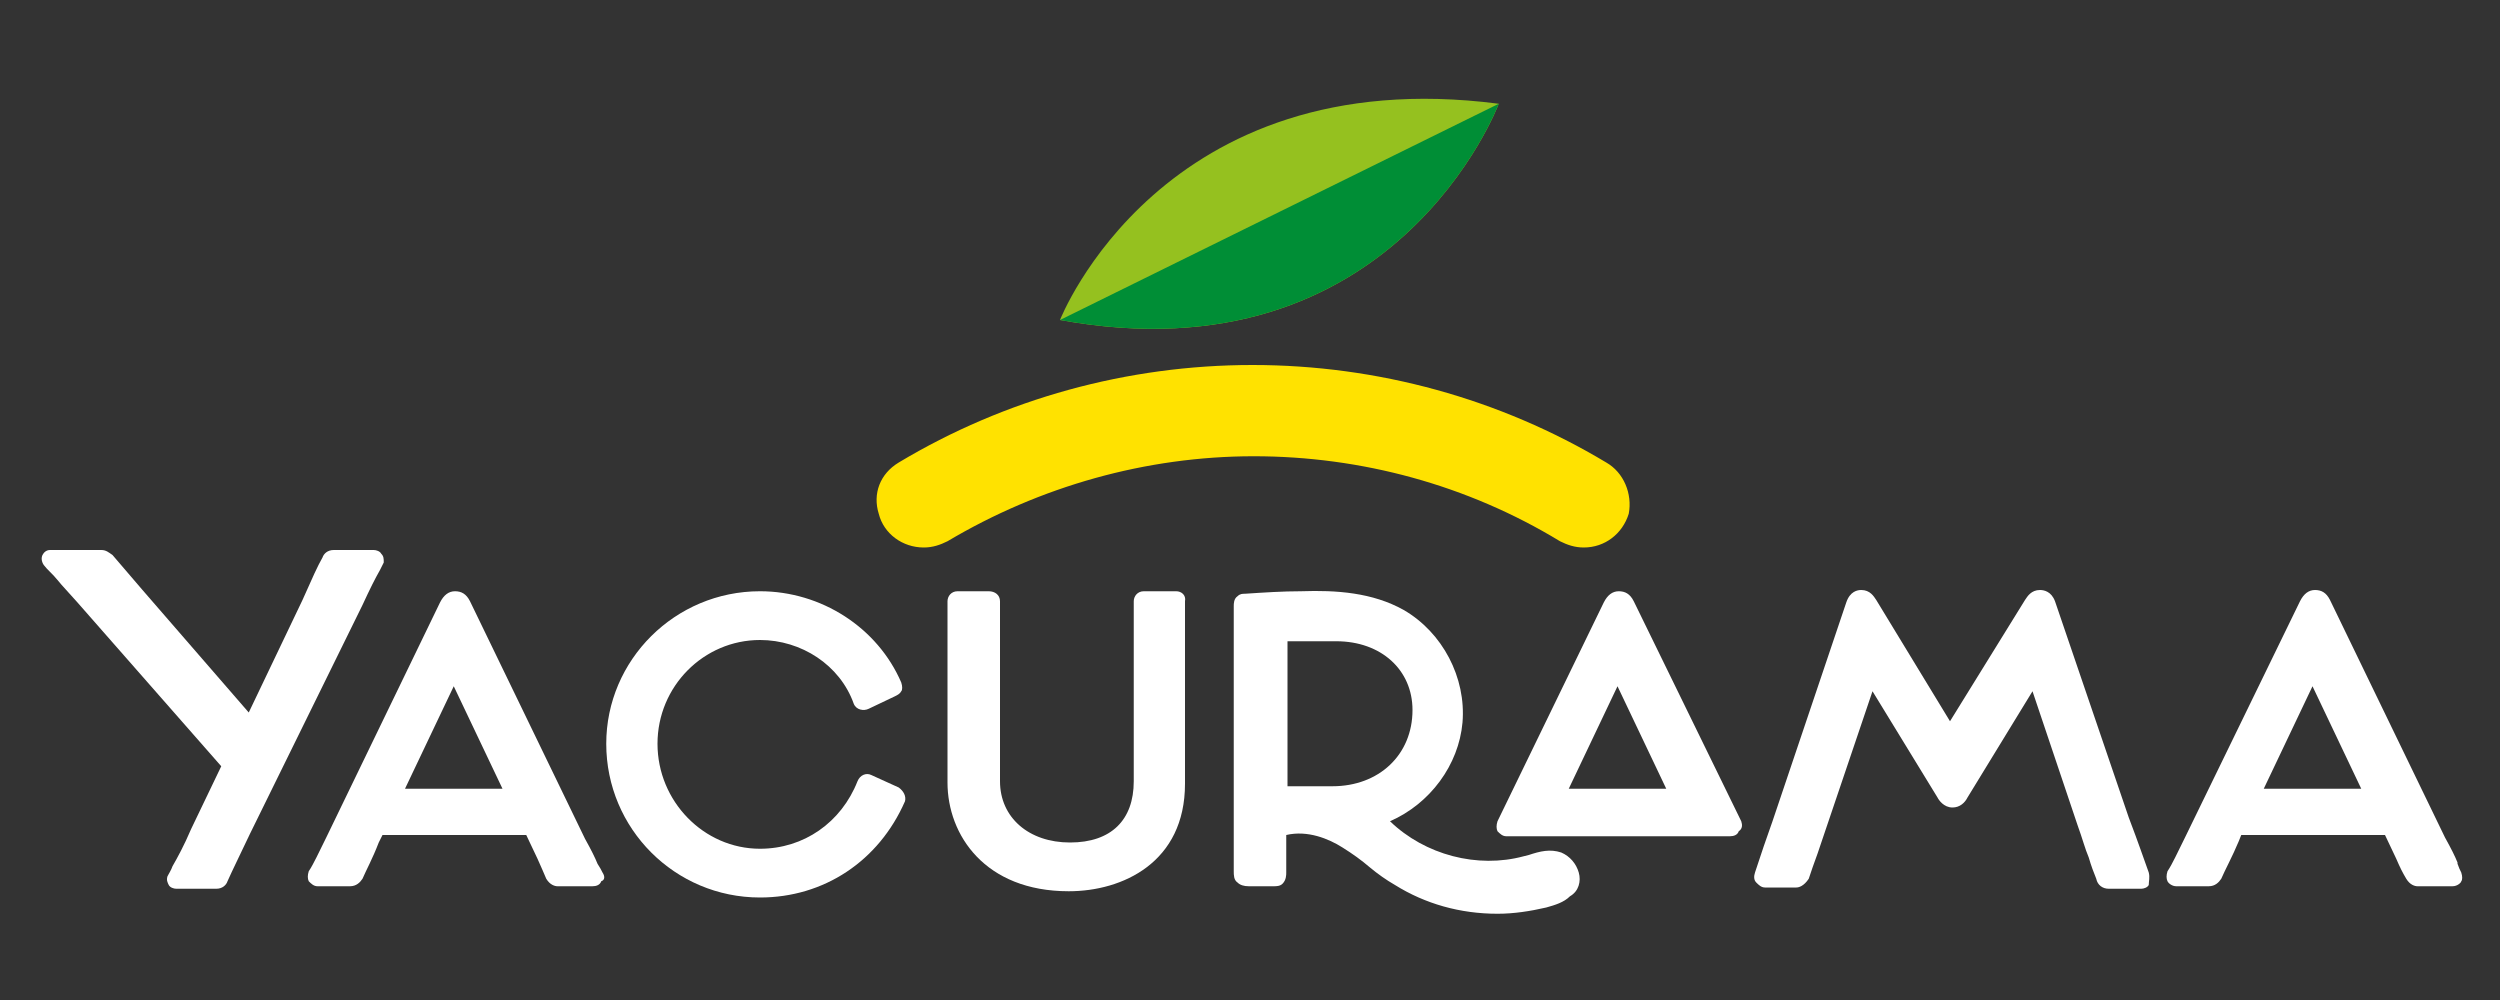 <svg xmlns="http://www.w3.org/2000/svg" xmlns:xlink="http://www.w3.org/1999/xlink" id="Capa_1" x="0px" y="0px" viewBox="0 0 200 80" style="enable-background:new 0 0 200 80;" xml:space="preserve"><rect x="0" y="0" width="200" height="80" fill="#333333" stroke="none"/><style type="text/css">	.st0{fill:#95C11F;}	.st1{fill:#008E36;}	.st2{fill:#FFE200;}	.st3{fill:#FFFFFF;}</style><g>	<g>		<path class="st0" d="M84.8,25.6c0,0,8.1-20.8,35.1-17.3C119.9,8.3,111.6,30.5,84.8,25.6z"></path>		<path class="st1" d="M119.9,8.3c0,0-8.3,22.2-35.1,17.3"></path>		<path class="st2" d="M128.5,37c-8.5-5.1-18.3-7.8-28.3-7.8c-10,0-19.8,2.7-28.3,7.8c-1.5,0.9-2.1,2.5-1.6,4.1   c0.4,1.6,1.9,2.7,3.6,2.7c0.7,0,1.3-0.2,1.9-0.5c7.4-4.4,15.9-6.8,24.5-6.8s17.1,2.3,24.5,6.8c0.6,0.3,1.2,0.5,1.9,0.5   c1.7,0,3.1-1.1,3.6-2.7C130.6,39.5,129.9,37.8,128.5,37z"></path>	</g>	<g>		<path class="st3" d="M30.5,44.3c-0.1-0.2-0.4-0.3-0.6-0.3h-3.2c-0.5,0-0.8,0.3-0.9,0.6c-0.4,0.7-0.8,1.6-1.6,3.4l-4.3,9l-8.5-9.8   c-1.2-1.4-1.8-2.1-2.4-2.8C8.7,44.2,8.5,44,8.1,44H4c-0.3,0-0.5,0.2-0.6,0.4c-0.1,0.2-0.1,0.5,0.1,0.8c0.3,0.4,0.7,0.7,1.1,1.2   l0,0c0.4,0.5,0.9,1,1.6,1.8l11.5,13.1l-2.4,5c-0.6,1.4-1.1,2.3-1.5,3c-0.1,0.3-0.3,0.6-0.4,0.8l0,0c-0.1,0.3,0,0.5,0.1,0.7   c0.1,0.2,0.4,0.3,0.6,0.3h3.2c0.5,0,0.8-0.3,0.9-0.6c0.4-0.9,0.9-1.9,1.8-3.8L29,48.4c0.6-1.3,1-2.1,1.4-2.8l0.3-0.6   C30.7,44.7,30.7,44.5,30.5,44.3z"></path>		<path class="st3" d="M48.2,69.8c-0.1-0.2-0.2-0.4-0.4-0.7c-0.2-0.5-0.5-1.1-1-2l-9.2-19c-0.3-0.6-0.7-0.8-1.2-0.8   c-0.5,0-0.9,0.3-1.2,0.9L26.1,67c-0.6,1.2-1,2.1-1.4,2.7c-0.1,0.3-0.1,0.6,0,0.8c0.2,0.2,0.4,0.4,0.7,0.4H28c0.5,0,0.8-0.3,1-0.6   c0.3-0.7,0.8-1.6,1.3-2.9l0.3-0.6h11.5l0.9,1.9c0.3,0.7,0.5,1.1,0.7,1.6c0.3,0.5,0.7,0.6,0.9,0.6h2.8c0.3,0,0.6-0.1,0.7-0.4   C48.4,70.4,48.4,70.1,48.2,69.8z M40.2,63.1h-7.8l3.9-8.2L40.2,63.1z"></path>		<path class="st3" d="M71.9,63l-2.2-1c-0.4-0.2-0.9,0-1.1,0.5c-1.3,3.3-4.3,5.4-7.8,5.4c-4.5,0-8.2-3.8-8.2-8.4   c0-4.6,3.7-8.3,8.2-8.3c3.3,0,6.4,2,7.5,5.1c0.2,0.5,0.8,0.6,1.2,0.4l2.1-1c0.2-0.1,0.4-0.2,0.5-0.4c0.1-0.1,0.1-0.4,0-0.7   c-1.9-4.4-6.4-7.3-11.3-7.3c-6.8,0-12.3,5.5-12.3,12.2c0,6.8,5.5,12.3,12.3,12.3c5.1,0,9.5-2.9,11.6-7.7   C72.5,63.7,72.3,63.3,71.9,63z"></path>		<path class="st3" d="M94.1,47.3h-2.6c-0.5,0-0.8,0.4-0.8,0.8c0,0.4,0,0.8,0,1.3l0,0.3c0,0.7,0,1.4,0,2.4v10.4   c0,3.1-1.8,4.9-5.1,4.9c-3.3,0-5.6-2-5.6-4.9V52.1c0-1,0-1.8,0-2.5c0-0.5,0-1,0-1.5c0-0.5-0.4-0.8-0.9-0.8h-2.5   c-0.5,0-0.8,0.4-0.8,0.8c0,0.5,0,0.9,0,1.5c0,0.7,0,1.5,0,2.5v10.5c0,4.2,3,8.7,9.7,8.7c4.3,0,9.3-2.3,9.3-8.6V52.1   c0-1,0-1.8,0-2.5c0-0.5,0-1,0-1.5C94.9,47.6,94.5,47.3,94.1,47.3z"></path>		<path class="st3" d="M139.3,65.7l-8.6-17.6c-0.3-0.6-0.7-0.8-1.2-0.8c-0.5,0-0.9,0.3-1.2,0.9l-8.5,17.5c-0.1,0.3-0.1,0.6,0,0.8   c0.2,0.2,0.4,0.4,0.7,0.4h17.9c0.3,0,0.6-0.1,0.7-0.4C139.4,66.3,139.4,66,139.3,65.7z M125.5,63.1l3.9-8.2l3.9,8.2H125.5z"></path>		<path class="st3" d="M126.3,69.8c-0.2-0.7-0.7-1.3-1.4-1.6c-0.9-0.3-1.7-0.1-2.6,0.2l-0.4,0.1c-3.7,1-7.9-0.1-10.7-2.8   c3.2-1.4,5.5-4.5,5.8-7.9c0.3-3.6-1.6-7.2-4.7-9c-2.5-1.4-5.4-1.6-8.2-1.5c-1.5,0-3,0.1-4.5,0.2c-0.2,0-0.4,0-0.6,0.2   c-0.3,0.2-0.3,0.6-0.3,0.8l0,19.4c0,0.6,0,1.2,0,1.8c0,0.3,0,0.7,0.3,0.9c0.2,0.2,0.5,0.3,0.9,0.3l2,0c0.2,0,0.5,0,0.7-0.2   c0.3-0.3,0.3-0.7,0.3-0.9l0-3c1.7-0.4,3.4,0.3,4.5,1c0.8,0.5,1.5,1,2.2,1.6c0.6,0.5,1.3,1,2,1.4c2.4,1.5,5.2,2.3,8.2,2.3   c0,0,0,0,0,0c1.3,0,2.6-0.2,3.9-0.5c0.7-0.2,1.4-0.4,1.9-0.9C126.3,71.3,126.5,70.5,126.3,69.8z M106.6,62.9H103V51.3h3.9   c3.6,0,6.1,2.3,6.1,5.5C113,60.4,110.3,62.9,106.6,62.9z"></path>		<path class="st3" d="M196.9,69.8c-0.1-0.2-0.2-0.4-0.3-0.7l0-0.1c-0.2-0.5-0.5-1.1-1-2l-9.2-19c-0.3-0.6-0.7-0.8-1.2-0.8   c-0.5,0-0.9,0.3-1.2,0.9L174.8,67c-0.6,1.2-1,2.1-1.4,2.7c-0.1,0.3-0.1,0.6,0,0.8c0.1,0.2,0.4,0.4,0.7,0.4h2.6   c0.5,0,0.8-0.3,1-0.6c0.3-0.7,0.9-1.8,1.4-3l0.2-0.5h11.5l0.9,1.9c0.3,0.7,0.5,1.1,0.8,1.6c0.3,0.5,0.7,0.6,0.9,0.6h2.8   c0.4,0,0.7-0.3,0.7-0.4C197,70.4,197,70.1,196.9,69.8z M181.1,63.1l3.9-8.2l3.9,8.2H181.1z"></path>		<path class="st3" d="M171.9,69.8c-0.4-1.1-0.8-2.3-1.6-4.4l-5.9-17.3c-0.3-0.8-0.9-0.9-1.2-0.9c-0.7,0-1,0.5-1.2,0.8l-6,9.7   l-5.9-9.7c-0.2-0.3-0.5-0.8-1.2-0.8c-0.3,0-0.9,0.1-1.2,1l-5.9,17.5l-0.7,2c-0.3,0.9-0.5,1.5-0.7,2.1c-0.1,0.3-0.1,0.6,0.1,0.8   c0.2,0.2,0.4,0.4,0.7,0.4h2.5c0.2,0,0.6-0.1,1-0.7c0.2-0.6,0.4-1.2,0.7-2l4.4-13l5.2,8.5c0.1,0.2,0.5,0.8,1.2,0.8   c0.6,0,1-0.4,1.2-0.8l5.2-8.5l3.6,10.7c0.4,1.1,0.6,1.9,0.9,2.6c0.2,0.7,0.4,1.2,0.6,1.7c0.1,0.5,0.5,0.8,1,0.8h2.6   c0.2,0,0.5-0.1,0.6-0.3C171.9,70.5,172,70.2,171.9,69.8z"></path>	</g></g></svg>